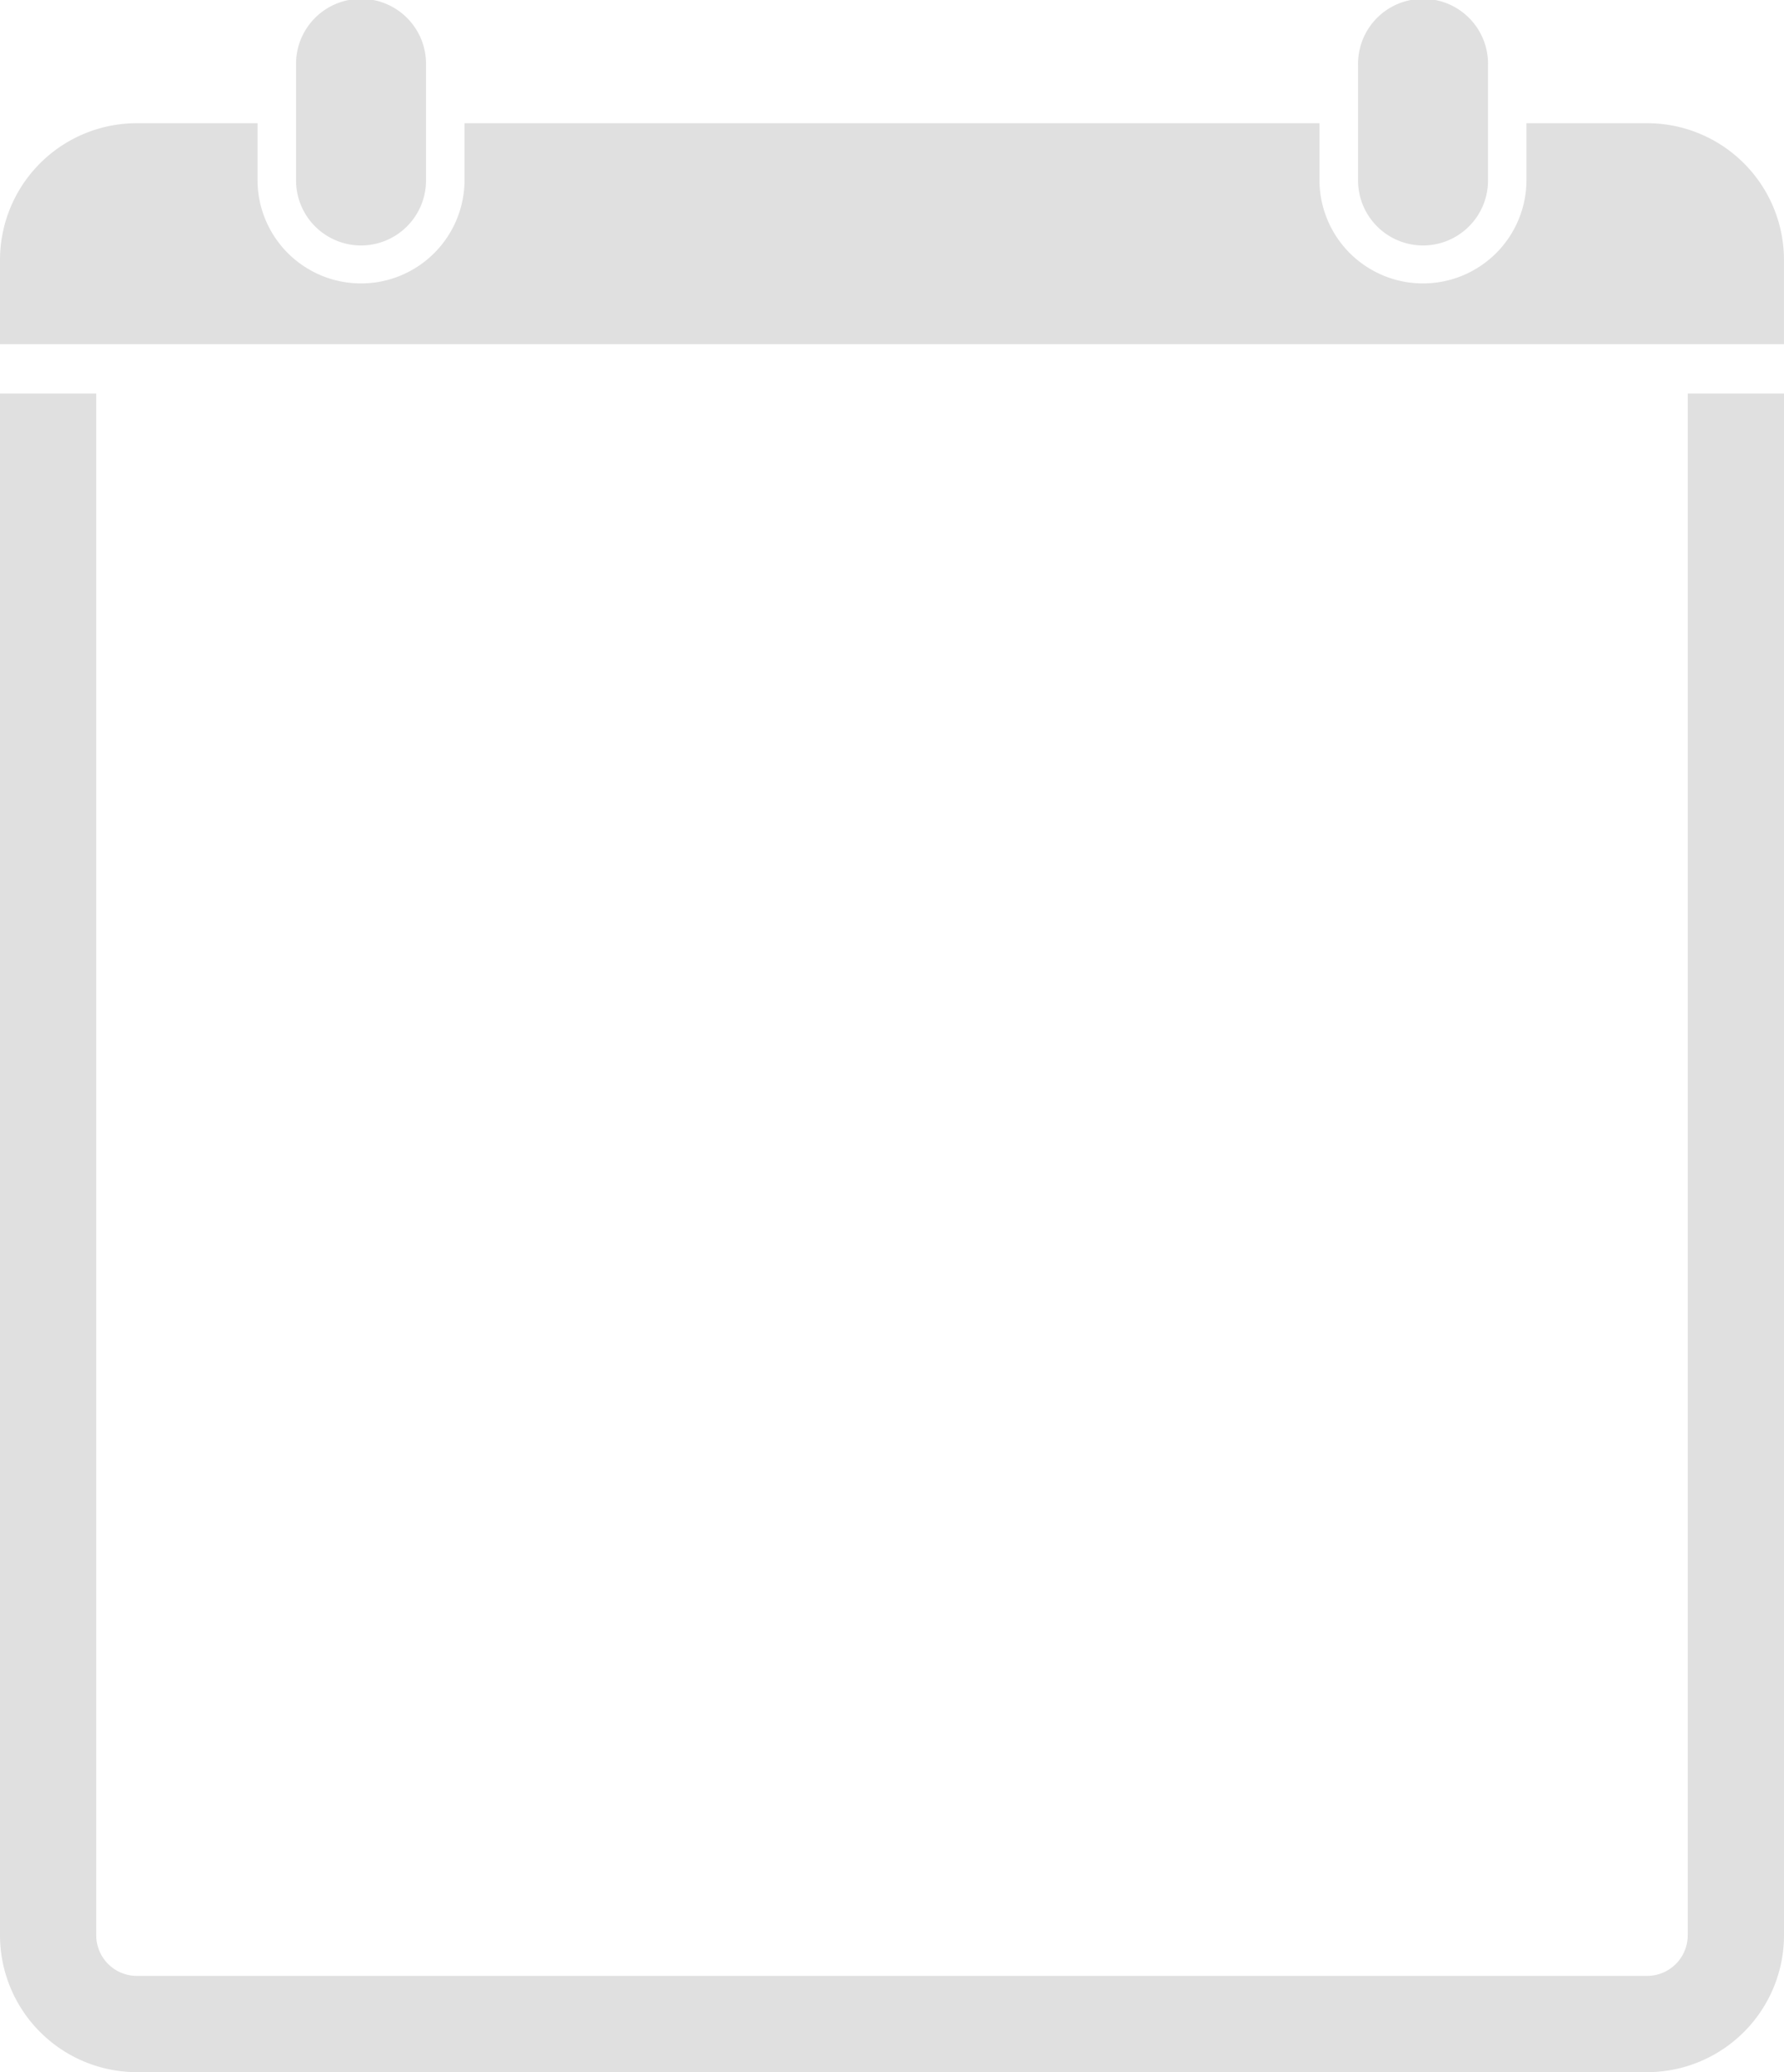 <svg xmlns="http://www.w3.org/2000/svg" xmlns:xlink="http://www.w3.org/1999/xlink" width="85.477" height="99.298" viewBox="0 0 85.477 99.298">
  <defs>
    <clipPath id="clip-path">
      <rect id="Rectangle_7771" data-name="Rectangle 7771" width="85.477" height="99.298" fill="#e0e0e0"/>
    </clipPath>
  </defs>
  <g id="Group_15268" data-name="Group 15268" transform="translate(-776 -1173)">
    <g id="Group_15265" data-name="Group 15265" transform="translate(776 1173)">
      <g id="Group_15264" data-name="Group 15264" clip-path="url(#clip-path)">
        <path id="Path_69157" data-name="Path 69157" d="M32.061,11.763a3.117,3.117,0,0,0,3.114-3.114V3.114a3.114,3.114,0,1,0-6.227,0V8.649a3.117,3.117,0,0,0,3.114,3.114" transform="translate(-14.763 0)" fill="#e0e0e0"/>
        <path id="Path_69158" data-name="Path 69158" d="M135.9,11.763a3.117,3.117,0,0,0,3.114-3.114V3.114a3.114,3.114,0,1,0-6.227,0V8.649a3.117,3.117,0,0,0,3.114,3.114" transform="translate(-67.718 0)" fill="#e0e0e0"/>
        <path id="Path_69159" data-name="Path 69159" d="M78.92,12.049H73.138v2.746a4.959,4.959,0,1,1-9.918-.055V12.049H22.257V14.74a4.959,4.959,0,1,1-9.918.055V12.049H6.556A6.556,6.556,0,0,0,0,18.606v4.033H85.476V18.606a6.556,6.556,0,0,0-6.556-6.557" transform="translate(0 -6.145)" fill="#e0e0e0"/>
        <path id="Path_69160" data-name="Path 69160" d="M80.864,112.368a1.946,1.946,0,0,1-1.944,1.944H6.556a1.946,1.946,0,0,1-1.944-1.944V38.485H0v73.883a6.564,6.564,0,0,0,6.556,6.557H78.92a6.564,6.564,0,0,0,6.557-6.557V38.485H80.864Z" transform="translate(0 -19.627)" fill="#e0e0e0"/>
      </g>
    </g>
  </g>
</svg>
